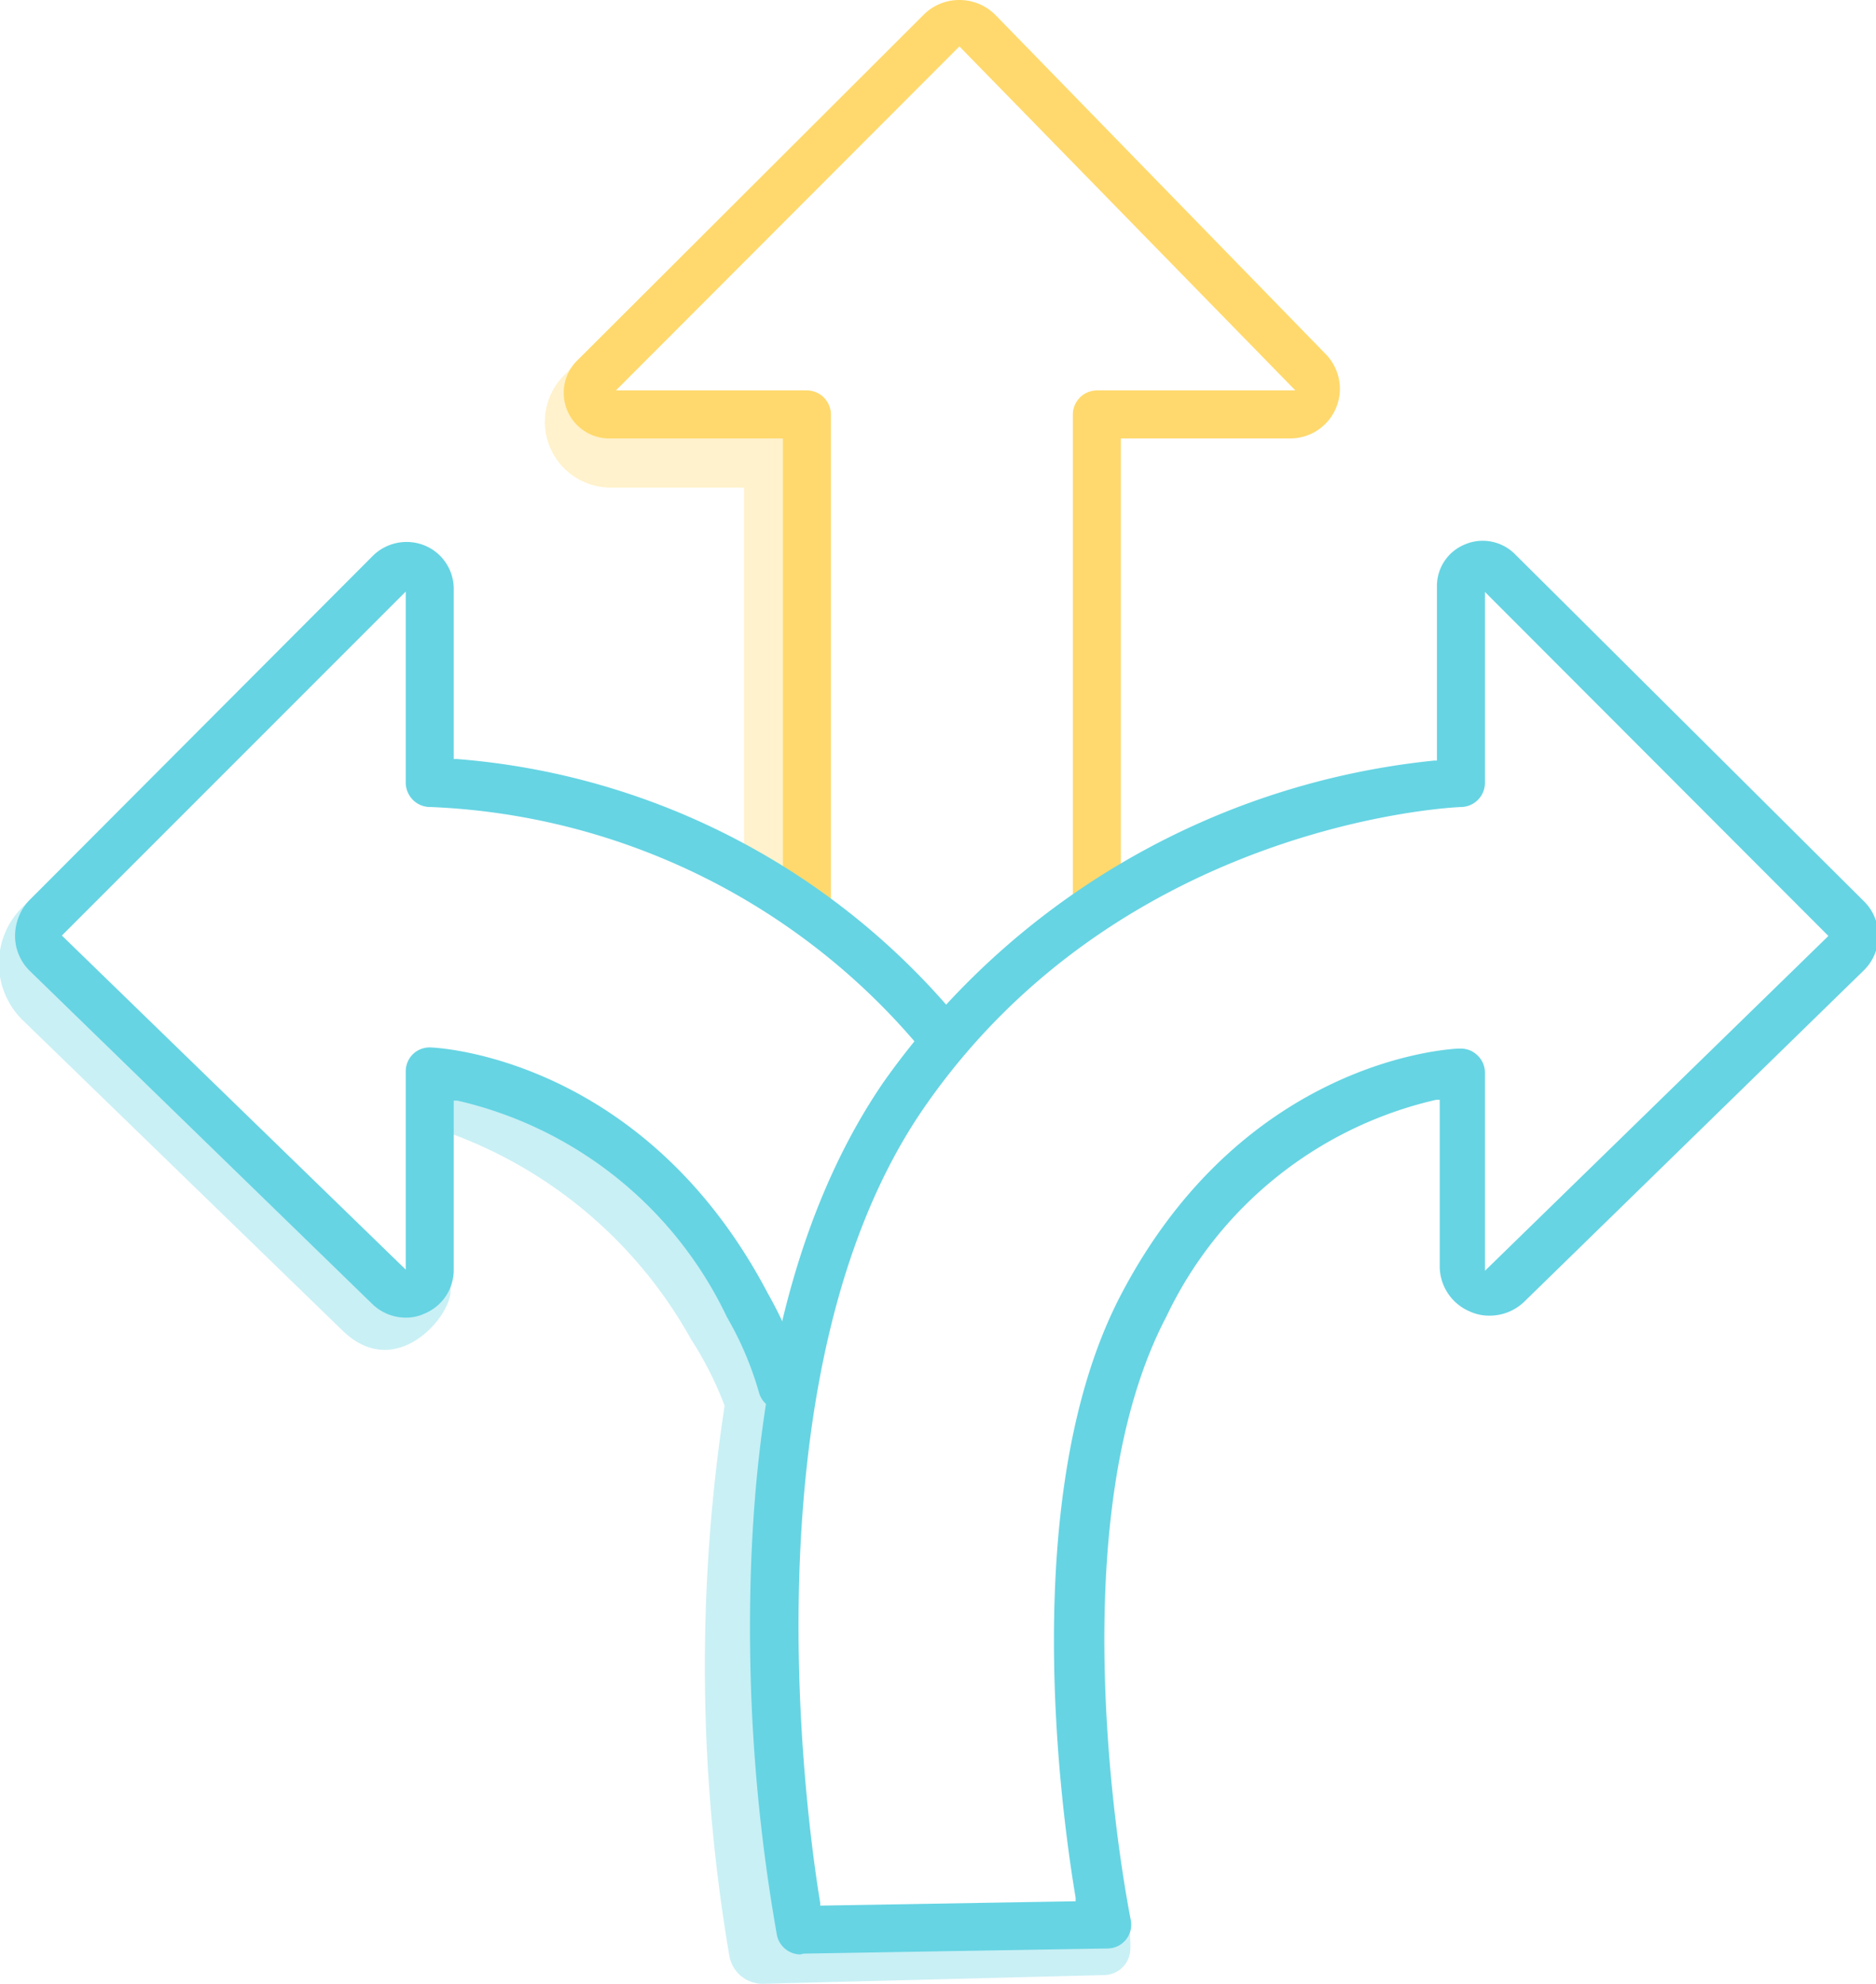 <?xml version="1.0" encoding="UTF-8"?>
<svg xmlns="http://www.w3.org/2000/svg" viewBox="0 0 47.3 50">
  <defs>
    <style>.cls-1,.cls-3{fill:#ffd96d;}.cls-1,.cls-2{opacity:0.35;}.cls-2,.cls-4{fill:#66d4e3;}</style>
  </defs>
  <g id="Layer_2" data-name="Layer 2">
    <g id="Layer_1-2" data-name="Layer 1">
      <path class="cls-1" d="M15.06,8.61a1.3,1.3,0,0,0-.17,1.63,1.38,1.38,0,0,0,1.14.58h4.43V22.69c-.46-.28-1.24-.54-1.7-.76V12.29H15.4a1.66,1.66,0,0,1-1.18-2.83l.84-.85"></path>
      <path class="cls-2" d="M28.5,49.12a.67.67,0,0,1-.65.66l-8.6.22a.85.85,0,0,1-.86-.7,43.51,43.51,0,0,1-.12-13.87,8.85,8.85,0,0,0-.85-1.68,11.43,11.43,0,0,0-6-5.16V27.37a9.93,9.93,0,0,1,6.82,5.48c.18.34.31.58.41.82a7.27,7.27,0,0,1,.31.79l.1.3c0,.11.39.19.47.26A36.75,36.75,0,0,0,19,40.71a39.64,39.64,0,0,0,.8,7.83c.07.32,0,.57.37.57h0l8.27-.7A3.27,3.27,0,0,1,28.5,49.12Z"></path>
      <path class="cls-2" d="M1.14,22.3l-.55.54a2,2,0,0,0,0,2.89l8.05,7.81c1.33,1.29,2.72-.34,2.72-1l0-.58-1.65.44L1,23.57Z"></path>
      <path class="cls-3" d="M27.66,23.32a.6.6,0,0,1-.61-.6V10.45a.61.61,0,0,1,.61-.61h5L24.19,1.17,15.53,9.84h4.82a.61.61,0,0,1,.6.61V22.72a.61.61,0,0,1-1.21,0V11.05H15.41a1.15,1.15,0,0,1-.82-2L23.29.37A1.26,1.26,0,0,1,24.18,0a1.28,1.28,0,0,1,.93.39l8.32,8.54a1.25,1.25,0,0,1-.89,2.12H28.26V22.72A.6.6,0,0,1,27.66,23.32Z"></path>
      <path class="cls-4" d="M20.18,49.26a.61.61,0,0,1-.59-.48A44.27,44.27,0,0,1,18.91,41c0-5.83,1.12-10.45,3.37-13.73a19.4,19.4,0,0,1,13.88-8.1h.07V14.78a1.13,1.13,0,0,1,.71-1.06,1.12,1.12,0,0,1,.44-.09,1.15,1.15,0,0,1,.82.34L47,22.72a1.22,1.22,0,0,1,0,1.73l-8.57,8.36a1.25,1.25,0,0,1-.87.35,1.16,1.16,0,0,1-.49-.1,1.24,1.24,0,0,1-.77-1.15V27.72l-.09,0a10,10,0,0,0-6.8,5.46c-2.87,5.46-.92,15.11-.9,15.21a.6.6,0,0,1-.58.72l-7.67.13ZM37.44,19.73a.61.61,0,0,1-.59.61c-.09,0-8.58.34-13.58,7.62-4.49,6.56-2.95,17.83-2.59,20v.07l6.44-.11v-.09c-.39-2.32-1.45-10.26,1.15-15.21,3-5.72,7.93-6.16,8.48-6.19h.09a.58.58,0,0,1,.39.15.6.6,0,0,1,.21.45v5l8.66-8.44-8.66-8.67Z"></path>
      <path class="cls-4" d="M19.72,35.54a.6.6,0,0,1-.58-.43,8.31,8.31,0,0,0-.81-1.91,10,10,0,0,0-6.8-5.46l-.09,0V32a1.19,1.19,0,0,1-.74,1.11,1.1,1.1,0,0,1-.47.1,1.21,1.21,0,0,1-.84-.34L.76,24.48a1.23,1.23,0,0,1-.38-.89,1.3,1.3,0,0,1,.36-.9L9.41,14a1.21,1.21,0,0,1,1.3-.25,1.18,1.18,0,0,1,.73,1.09v4.29h.07A18.29,18.29,0,0,1,24.26,25.8a.6.6,0,0,1-.09.85.65.65,0,0,1-.38.13.62.62,0,0,1-.47-.22,17,17,0,0,0-12.47-6.22h0a.61.61,0,0,1-.44-.18.62.62,0,0,1-.18-.43V14.91L1.56,23.58,10.23,32V27a.6.6,0,0,1,.6-.6h0c.24,0,5.42.28,8.53,6.2a10,10,0,0,1,.9,2.12.61.61,0,0,1-.4.75A.57.57,0,0,1,19.72,35.54Z"></path>
    </g>
  </g>
</svg>
